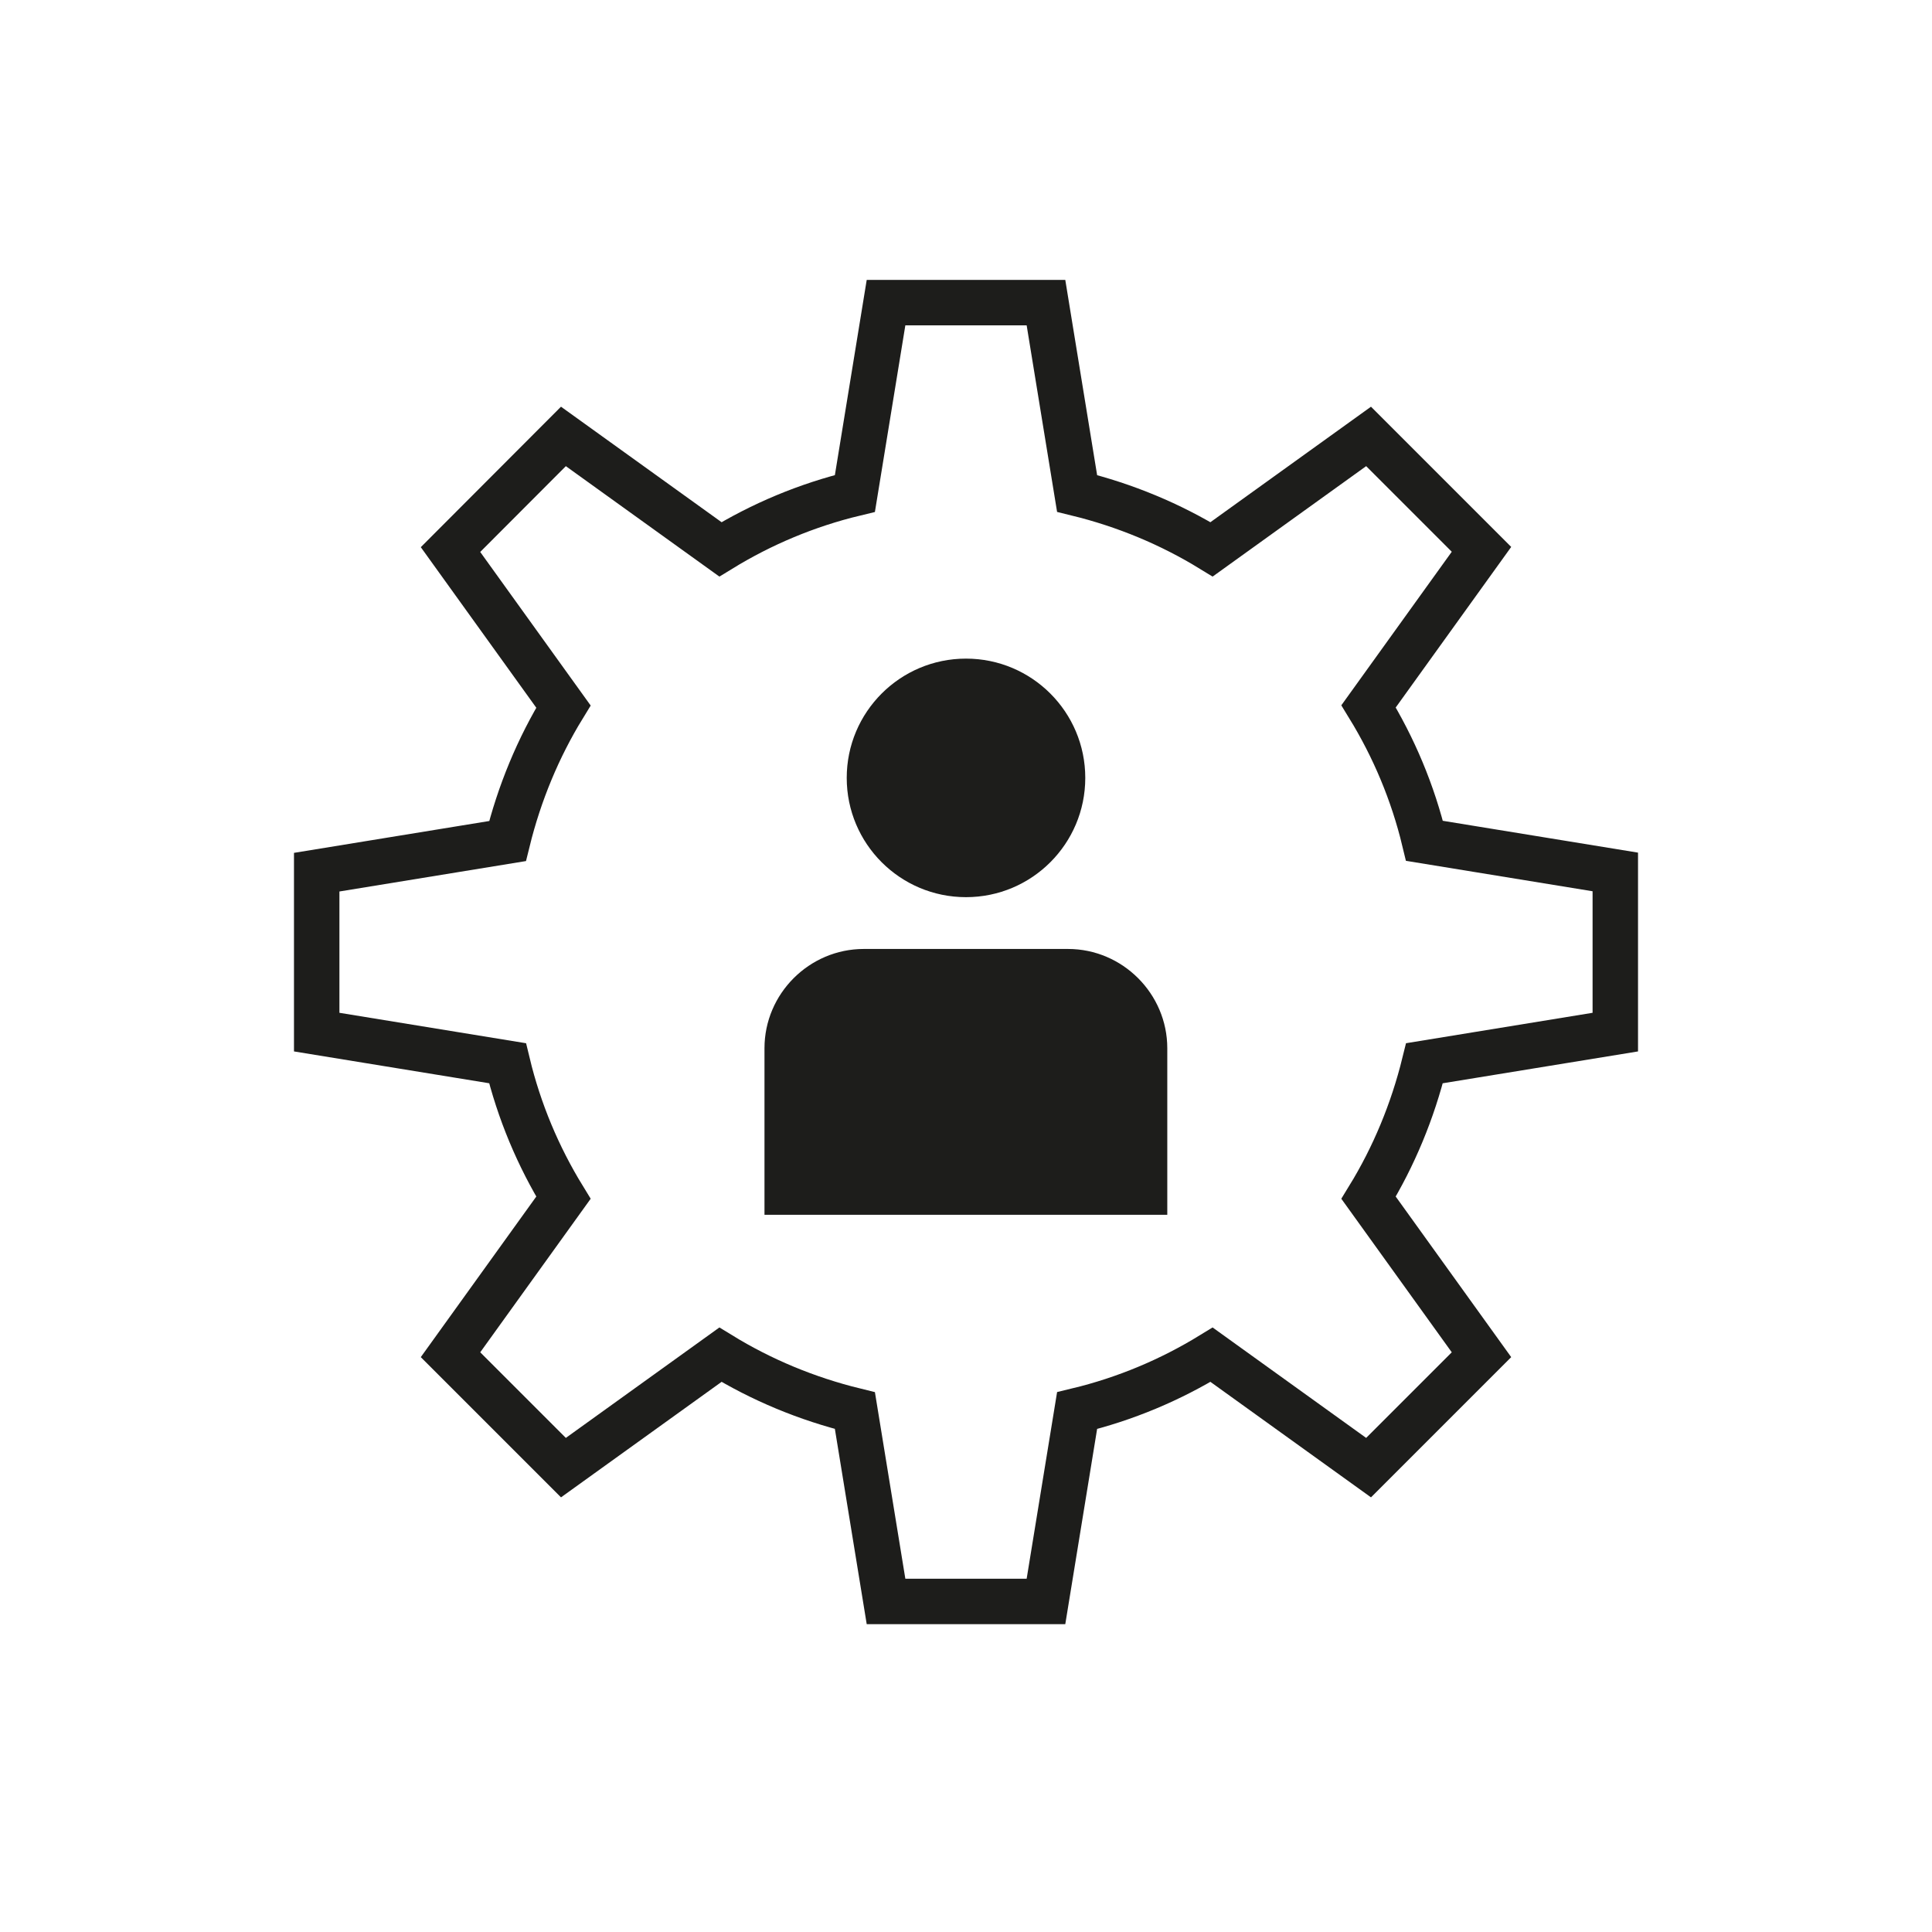<?xml version="1.0" encoding="UTF-8"?>
<svg xmlns="http://www.w3.org/2000/svg" id="Ebene_1" data-name="Ebene 1" viewBox="0 0 85.04 85.04">
  <defs>
    <style>
      .cls-1 {
        fill: #1d1d1b;
      }

      .cls-2, .cls-3 {
        fill: none;
      }

      .cls-3 {
        stroke: #1d1d1b;
        stroke-miterlimit: 10;
        stroke-width: 2px;
      }
    </style>
  </defs>
  <g>
    <path class="cls-3" d="M71.1,45.42v-7.04s-8.4-1.37-8.4-1.37c-.51-2.12-1.35-4.11-2.46-5.92l4.97-6.91-4.97-4.97-6.91,4.97c-1.81-1.11-3.8-1.94-5.92-2.46l-1.37-8.4h-7.04s-1.37,8.4-1.37,8.4c-2.12.51-4.11,1.35-5.92,2.46l-6.91-4.97-4.97,4.98,4.97,6.91c-1.11,1.81-1.94,3.81-2.46,5.92l-8.4,1.37v7.04s8.4,1.37,8.4,1.37c.51,2.12,1.35,4.11,2.46,5.92l-4.97,6.91,4.97,4.97,6.91-4.97c1.81,1.11,3.8,1.94,5.92,2.46l1.37,8.4h7.04s1.37-8.4,1.37-8.4c2.12-.51,4.11-1.35,5.92-2.46l6.91,4.97,4.97-4.97-4.97-6.91c1.11-1.81,1.94-3.81,2.46-5.92l8.4-1.37Z"></path>
    <g>
      <circle class="cls-1" cx="42.52" cy="34.24" r="5.25"></circle>
      <path class="cls-1" d="M47.01,41.77h-8.99c-2.4,0-4.37,1.97-4.37,4.37v7.33h13.36s4.37,0,4.37,0v-7.33c0-2.4-1.97-4.37-4.37-4.37Z"></path>
    </g>
  </g>
  <rect class="cls-2" x="0" y="0" width="85.04" height="85.04"></rect>
</svg>
